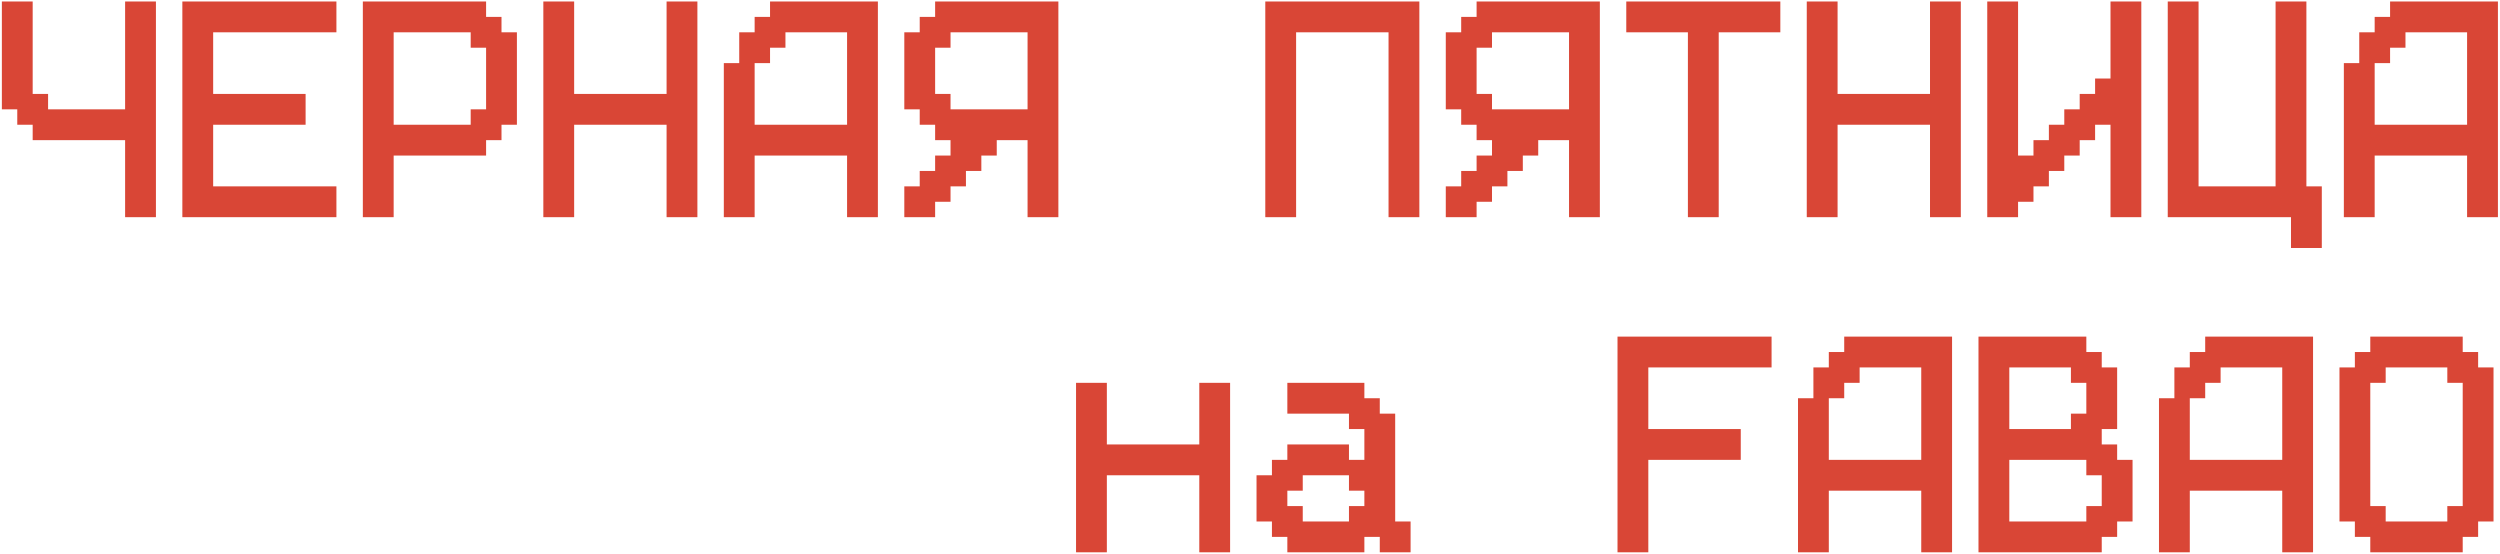 <?xml version="1.0" encoding="UTF-8"?> <svg xmlns="http://www.w3.org/2000/svg" width="1119" height="248" viewBox="0 0 1119 248" fill="none"><path d="M56 97.209V62.73H14.626V55.834H7.73V48.938H0.835V0.668H14.626V42.043H21.522V48.938H56V0.668H69.792V97.209H56ZM81.622 97.209V0.668H150.579V14.46H95.413V42.043H136.788V55.834H95.413V83.417H150.579V97.209H81.622ZM210.679 55.834V48.938H217.575V21.356H210.679V14.46H176.201V55.834H210.679ZM162.409 97.209V0.668H217.575V7.564H224.471V14.46H231.366V55.834H224.471V62.73H217.575V69.626H176.201V97.209H162.409ZM243.197 97.209V0.668H256.988V42.043H298.362V0.668H312.154V97.209H298.362V55.834H256.988V97.209H243.197ZM379.15 55.834V14.46H351.567V21.356H344.671V28.251H337.775V55.834H379.15ZM323.984 97.209V28.251H330.88V14.46H337.775V7.564H344.671V0.668H392.941V97.209H379.15V69.626H337.775V97.209H323.984ZM459.937 48.938V14.46H425.458V21.356H418.563V42.043H425.458V48.938H459.937ZM404.771 97.209V83.417H411.667V76.521H418.563V69.626H425.458V62.73H418.563V55.834H411.667V48.938H404.771V14.46H411.667V7.564H418.563V0.668H473.728V97.209H459.937V62.73H446.146V69.626H439.25V76.521H432.354V83.417H425.458V90.313H418.563V97.209H404.771ZM566.346 97.209V0.668H635.303V97.209H621.512V14.46H580.137V97.209H566.346ZM702.299 48.938V14.46H667.82V21.356H660.925V42.043H667.82V48.938H702.299ZM647.133 97.209V83.417H654.029V76.521H660.925V69.626H667.82V62.73H660.925V55.834H654.029V48.938H647.133V14.46H654.029V7.564H660.925V0.668H716.09V97.209H702.299V62.73H688.508V69.626H681.612V76.521H674.716V83.417H667.82V90.313H660.925V97.209H647.133ZM755.503 97.209V14.46H727.921V0.668H796.878V14.46H769.295V97.209H755.503ZM808.708 97.209V0.668H822.499V42.043H863.874V0.668H877.665V97.209H863.874V55.834H822.499V97.209H808.708ZM889.495 97.209V0.668H903.287V69.626H910.182V62.73H917.078V55.834H923.974V48.938H930.87V42.043H937.765V35.147H944.661V0.668H958.452V97.209H944.661V55.834H937.765V62.73H930.87V69.626H923.974V76.521H917.078V83.417H910.182V90.313H903.287V97.209H889.495ZM1025.45 111V97.209H970.283V0.668H984.074V83.417H1018.55V0.668H1032.34V83.417H1039.24V111H1025.45ZM1104.27 55.834V14.46H1076.69V21.356H1069.8V28.251H1062.9V55.834H1104.27ZM1049.11 97.209V28.251H1056V14.46H1062.9V7.564H1069.8V0.668H1118.07V97.209H1104.27V69.626H1062.9V97.209H1049.11ZM481.636 247.209V171.356H495.427V198.938H536.802V171.356H550.593V247.209H536.802V212.73H495.427V247.209H481.636ZM603.797 233.417V226.521H610.693V219.626H603.797V212.73H583.11V219.626H576.215V226.521H583.11V233.417H603.797ZM576.215 247.209V240.313H569.319V233.417H562.423V212.73H569.319V205.834H576.215V198.938H603.797V205.834H610.693V192.043H603.797V185.147H576.215V171.356H610.693V178.251H617.589V185.147H624.485V233.417H631.38V247.209H617.589V240.313H610.693V247.209H576.215ZM723.998 247.209V150.668H792.955V164.46H737.789V192.043H779.164V205.834H737.789V247.209H723.998ZM859.951 205.834V164.46H832.368V171.356H825.472V178.251H818.576V205.834H859.951ZM804.785 247.209V178.251H811.681V164.46H818.576V157.564H825.472V150.668H873.742V247.209H859.951V219.626H818.576V247.209H804.785ZM933.842 233.417V226.521H940.738V212.73H933.842V205.834H899.364V233.417H933.842ZM926.947 192.043V185.147H933.842V171.356H926.947V164.46H899.364V192.043H926.947ZM885.572 247.209V150.668H933.842V157.564H940.738V164.46H947.634V192.043H940.738V198.938H947.634V205.834H954.53V233.417H947.634V240.313H940.738V247.209H885.572ZM1021.53 205.834V164.46H993.943V171.356H987.047V178.251H980.151V205.834H1021.53ZM966.36 247.209V178.251H973.255V164.46H980.151V157.564H987.047V150.668H1035.32V247.209H1021.53V219.626H980.151V247.209H966.36ZM1095.42 233.417V226.521H1102.31V171.356H1095.42V164.46H1067.83V171.356H1060.94V226.521H1067.83V233.417H1095.42ZM1060.94 247.209V240.313H1054.04V233.417H1047.15V164.46H1054.04V157.564H1060.94V150.668H1102.31V157.564H1109.21V164.46H1116.1V233.417H1109.21V240.313H1102.31V247.209H1060.94Z" fill="#D94636"></path></svg> 